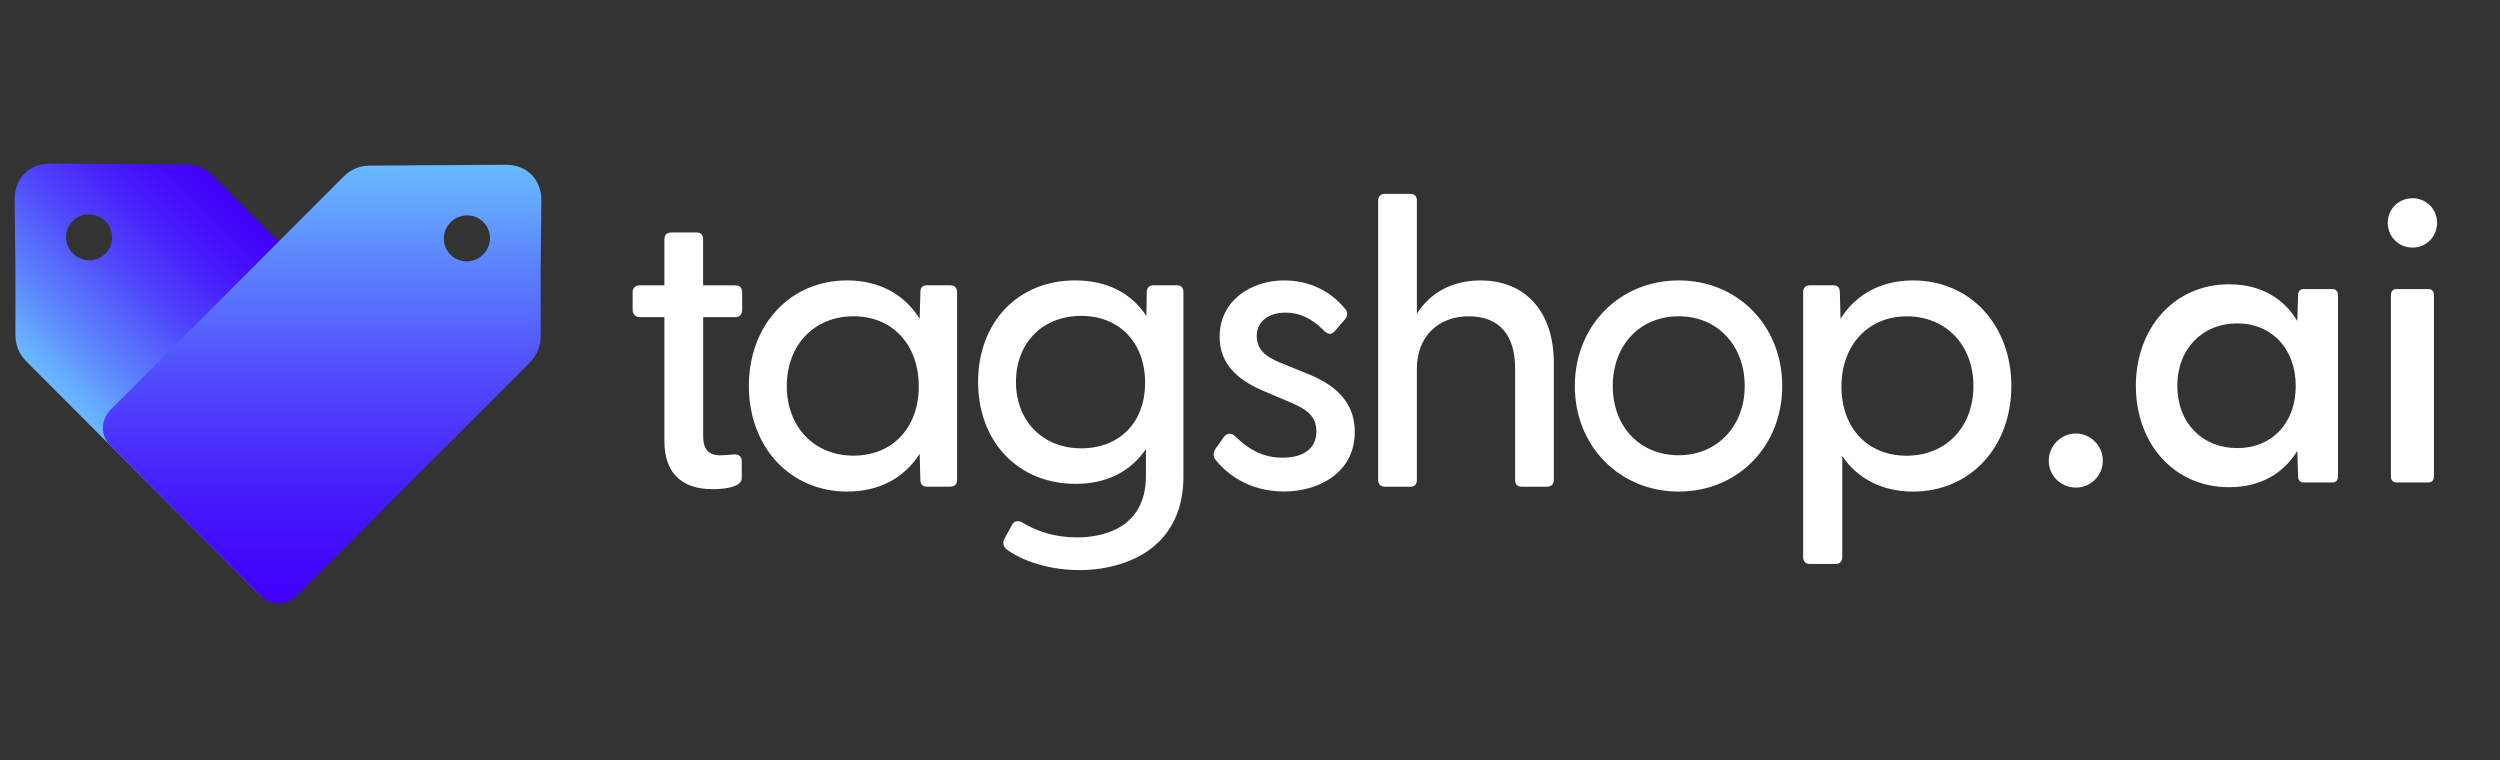<svg width="171" height="52" viewBox="0 0 171 52" fill="none" xmlns="http://www.w3.org/2000/svg">
<rect x="0" y="0" width="171" height="52" fill="#333333" stroke="none"/>
<g clip-path="url(#clip0_424_1804)">
<path d="M1 13.63C1.005 12.184 1.999 11.187 3.452 11.192C6.549 11.206 9.646 11.235 12.74 11.251C13.451 11.257 14.048 11.515 14.547 12.017C18.165 15.64 21.783 19.26 25.401 22.88C27.066 24.546 28.739 26.209 30.399 27.881C31.164 28.65 31.199 29.679 30.471 30.413C27.06 33.839 23.641 37.255 20.222 40.673C19.844 41.052 19.384 41.232 18.85 41.192C18.299 41.149 17.899 40.837 17.523 40.461C12.299 35.223 7.073 29.993 1.841 24.764C1.32 24.242 1.048 23.63 1.054 22.885C1.062 21.356 1.054 19.827 1.054 18.298M7.672 16.266C7.68 15.385 6.962 14.664 6.071 14.662C5.227 14.659 4.535 15.334 4.516 16.177C4.497 17.056 5.217 17.798 6.098 17.806C6.957 17.814 7.661 17.126 7.672 16.266Z" fill="url(#paint0_linear_424_1804)"/>
<path d="M36.981 18.376C36.981 19.905 36.976 21.434 36.981 22.963C36.986 23.707 36.715 24.32 36.194 24.842C30.962 30.071 25.735 35.301 20.509 40.536C20.133 40.912 19.733 41.224 19.182 41.267C18.648 41.307 18.188 41.127 17.81 40.748C14.391 37.33 10.972 33.914 7.561 30.488C6.83 29.754 6.868 28.725 7.633 27.956C9.296 26.285 10.966 24.624 12.631 22.955C16.249 19.335 19.87 15.715 23.485 12.092C23.987 11.59 24.581 11.332 25.292 11.327C28.389 11.308 31.486 11.281 34.58 11.268C36.033 11.262 37.027 12.259 37.032 13.705M31.932 17.878C32.813 17.87 33.535 17.129 33.514 16.25C33.495 15.406 32.804 14.732 31.959 14.734C31.064 14.737 30.347 15.457 30.358 16.339C30.366 17.196 31.07 17.884 31.932 17.878Z" fill="url(#paint1_linear_424_1804)"/>
<path d="M50.297 19.517H48.092V16.365C48.092 16.066 47.936 15.902 47.657 15.902H45.906C45.615 15.902 45.444 16.074 45.444 16.365V19.517H43.765C43.467 19.517 43.273 19.7 43.273 19.979V21.202C43.273 21.492 43.475 21.694 43.765 21.694H45.444V30.159C45.444 32.317 46.585 33.459 48.742 33.459C49.209 33.459 50.735 33.405 50.735 32.717V31.548C50.735 31.393 50.694 31.277 50.611 31.199C50.512 31.105 50.353 31.067 50.128 31.086C49.862 31.113 49.496 31.143 49.273 31.143C48.46 31.143 48.097 30.737 48.097 29.826V21.694H50.302C50.584 21.694 50.764 21.5 50.764 21.202V19.979C50.764 19.689 50.592 19.517 50.302 19.517H50.297Z" fill="white"/>
<path d="M65.001 19.513H63.389C63.11 19.513 62.954 19.677 62.954 19.975L62.906 21.805C61.853 20.11 60.099 19.18 57.94 19.18C54.048 19.18 51.223 22.216 51.223 26.401C51.223 30.585 54.048 33.622 57.94 33.622C60.107 33.622 61.818 32.732 62.906 31.042L62.954 32.824C62.954 33.122 63.107 33.286 63.389 33.286H65.001C65.291 33.286 65.463 33.114 65.463 32.824V19.975C65.463 19.685 65.291 19.513 65.001 19.513ZM58.386 31.168C55.694 31.168 53.817 29.209 53.817 26.401C53.817 23.592 55.697 21.633 58.386 21.633C61.074 21.633 62.844 23.606 62.844 26.428C62.844 29.249 61.053 31.166 58.386 31.166V31.168Z" fill="white"/>
<path d="M80.511 19.513H78.9C78.61 19.513 78.438 19.685 78.438 19.975L78.414 21.617C77.372 20.021 75.69 19.18 73.536 19.18C69.631 19.18 66.902 22.034 66.902 26.124C66.902 30.214 69.642 33.095 73.563 33.095C75.669 33.095 77.331 32.273 78.382 30.711V32.547C78.382 36.347 75.089 36.758 73.673 36.758C72.258 36.758 70.979 36.395 69.87 35.71C69.604 35.578 69.341 35.656 69.218 35.909L68.688 36.884C68.554 37.15 68.64 37.438 68.906 37.618C70.125 38.481 71.968 38.994 73.84 38.994C75.712 38.994 77.479 38.475 78.715 37.537C80.176 36.428 80.946 34.732 80.946 32.636V19.975C80.946 19.677 80.793 19.513 80.511 19.513V19.513ZM73.95 30.666C71.326 30.666 69.492 28.798 69.492 26.121C69.492 23.445 71.323 21.606 73.95 21.606C76.577 21.606 78.325 23.445 78.325 26.178C78.325 28.911 76.566 30.666 73.95 30.666V30.666Z" fill="white"/>
<path d="M89.472 25.581L87.971 24.968C86.832 24.528 85.962 24.103 85.962 22.98C85.962 22.009 86.74 21.383 87.944 21.383C88.889 21.383 89.722 21.773 90.56 22.614C90.716 22.77 90.853 22.837 90.981 22.835C91.102 22.826 91.22 22.754 91.333 22.611L92.002 21.832C92.19 21.606 92.201 21.354 92.031 21.155C91.008 19.881 89.518 19.18 87.834 19.18C85.642 19.18 83.424 20.505 83.424 23.036C83.424 24.713 84.401 25.901 86.499 26.774L88.14 27.47C89.373 27.976 90.041 28.451 90.041 29.515C90.041 30.652 89.198 31.305 87.724 31.305C86.526 31.305 85.529 30.857 84.495 29.851C84.366 29.722 84.224 29.658 84.084 29.666C83.95 29.674 83.824 29.749 83.716 29.886L83.158 30.671C83.026 30.891 82.905 31.184 83.166 31.48C83.818 32.281 85.293 33.619 87.836 33.619C90.162 33.619 92.663 32.351 92.663 29.569C92.695 27.186 90.858 26.151 89.475 25.578L89.472 25.581Z" fill="white"/>
<path d="M101.259 19.182C99.371 19.182 97.838 19.991 96.914 21.463V13.721C96.914 13.423 96.761 13.259 96.479 13.259H94.728C94.438 13.259 94.266 13.431 94.266 13.721V32.828C94.266 33.119 94.438 33.291 94.728 33.291H96.479C96.758 33.291 96.914 33.127 96.914 32.828V25.207C96.914 23.07 98.337 21.635 100.454 21.635C102.57 21.635 103.634 22.936 103.634 25.207V32.828C103.634 33.127 103.787 33.291 104.069 33.291H105.82C106.11 33.291 106.282 33.119 106.282 32.828V24.817C106.282 21.34 104.359 19.182 101.259 19.182V19.182Z" fill="white"/>
<path d="M114.825 19.18C110.775 19.18 107.719 22.284 107.719 26.401C107.719 30.518 110.775 33.622 114.825 33.622C118.876 33.622 121.905 30.518 121.905 26.401C121.905 22.284 118.862 19.18 114.825 19.18V19.18ZM114.825 31.139C112.169 31.139 110.313 29.19 110.313 26.401C110.313 23.611 112.169 21.633 114.825 21.633C117.482 21.633 119.338 23.638 119.338 26.401C119.338 29.163 117.439 31.139 114.825 31.139Z" fill="white"/>
<path d="M130.859 19.18C128.699 19.18 126.948 20.11 125.893 21.805L125.844 19.975C125.844 19.677 125.689 19.513 125.409 19.513H123.798C123.508 19.513 123.336 19.685 123.336 19.975V38.112C123.336 38.403 123.508 38.575 123.798 38.575H125.549C125.839 38.575 126.011 38.403 126.011 38.112V31.19C127.058 32.762 128.769 33.624 130.859 33.624C134.751 33.624 137.576 30.588 137.576 26.403C137.576 22.219 134.751 19.182 130.859 19.182V19.18ZM130.413 21.636C133.104 21.636 134.982 23.595 134.982 26.403C134.982 29.212 133.102 31.171 130.413 31.171C127.725 31.171 125.955 29.265 125.955 26.433C125.955 23.601 127.789 21.639 130.413 21.639V21.636Z" fill="white"/>
</g>
<path d="M141.997 33.351C140.971 33.351 140.134 32.541 140.134 31.515C140.134 30.489 140.971 29.652 141.997 29.652C142.996 29.652 143.833 30.489 143.833 31.515C143.833 32.541 142.996 33.351 141.997 33.351ZM152.465 33.324C148.685 33.324 146.093 30.327 146.093 26.385C146.093 22.47 148.685 19.446 152.465 19.446C154.652 19.446 156.218 20.418 157.136 21.957L157.19 20.175C157.19 19.932 157.325 19.77 157.568 19.77H159.539C159.782 19.77 159.917 19.932 159.917 20.175V32.595C159.917 32.838 159.782 33 159.539 33H157.568C157.325 33 157.19 32.838 157.19 32.595L157.136 30.84C156.191 32.379 154.625 33.324 152.465 33.324ZM148.928 26.385C148.928 28.95 150.656 30.651 153.032 30.651C155.381 30.651 157.028 28.95 157.028 26.412C157.028 23.847 155.381 22.119 153.032 22.119C150.656 22.119 148.928 23.847 148.928 26.385ZM165.023 16.935C164.051 16.935 163.322 16.179 163.322 15.234C163.322 14.316 164.051 13.56 165.023 13.56C165.968 13.56 166.697 14.316 166.697 15.234C166.697 16.179 165.968 16.935 165.023 16.935ZM163.538 32.595V20.175C163.538 19.932 163.673 19.77 163.916 19.77H166.103C166.346 19.77 166.481 19.932 166.481 20.175V32.595C166.481 32.838 166.346 33 166.103 33H163.916C163.673 33 163.538 32.838 163.538 32.595Z" fill="white"/>
<defs>
<linearGradient id="paint0_linear_424_1804" x1="19.876" y1="17.344" x2="7.143" y2="30.069" gradientUnits="userSpaceOnUse">
<stop stop-color="#4100FB"/>
<stop offset="0.11" stop-color="#4209FB"/>
<stop offset="0.29" stop-color="#4822FB"/>
<stop offset="0.52" stop-color="#514CFC"/>
<stop offset="0.78" stop-color="#5D85FD"/>
<stop offset="0.99" stop-color="#68B8FE"/>
</linearGradient>
<linearGradient id="paint1_linear_424_1804" x1="22.037" y1="41.272" x2="22.037" y2="11.27" gradientUnits="userSpaceOnUse">
<stop stop-color="#4100FB"/>
<stop offset="0.11" stop-color="#4209FB"/>
<stop offset="0.29" stop-color="#4822FB"/>
<stop offset="0.52" stop-color="#514CFC"/>
<stop offset="0.78" stop-color="#5D85FD"/>
<stop offset="0.99" stop-color="#68B8FE"/>
</linearGradient>
<clipPath id="clip0_424_1804">
<rect width="151.579" height="30.08" fill="white" transform="translate(1 11.19)"/>
</clipPath>
</defs>
</svg>
